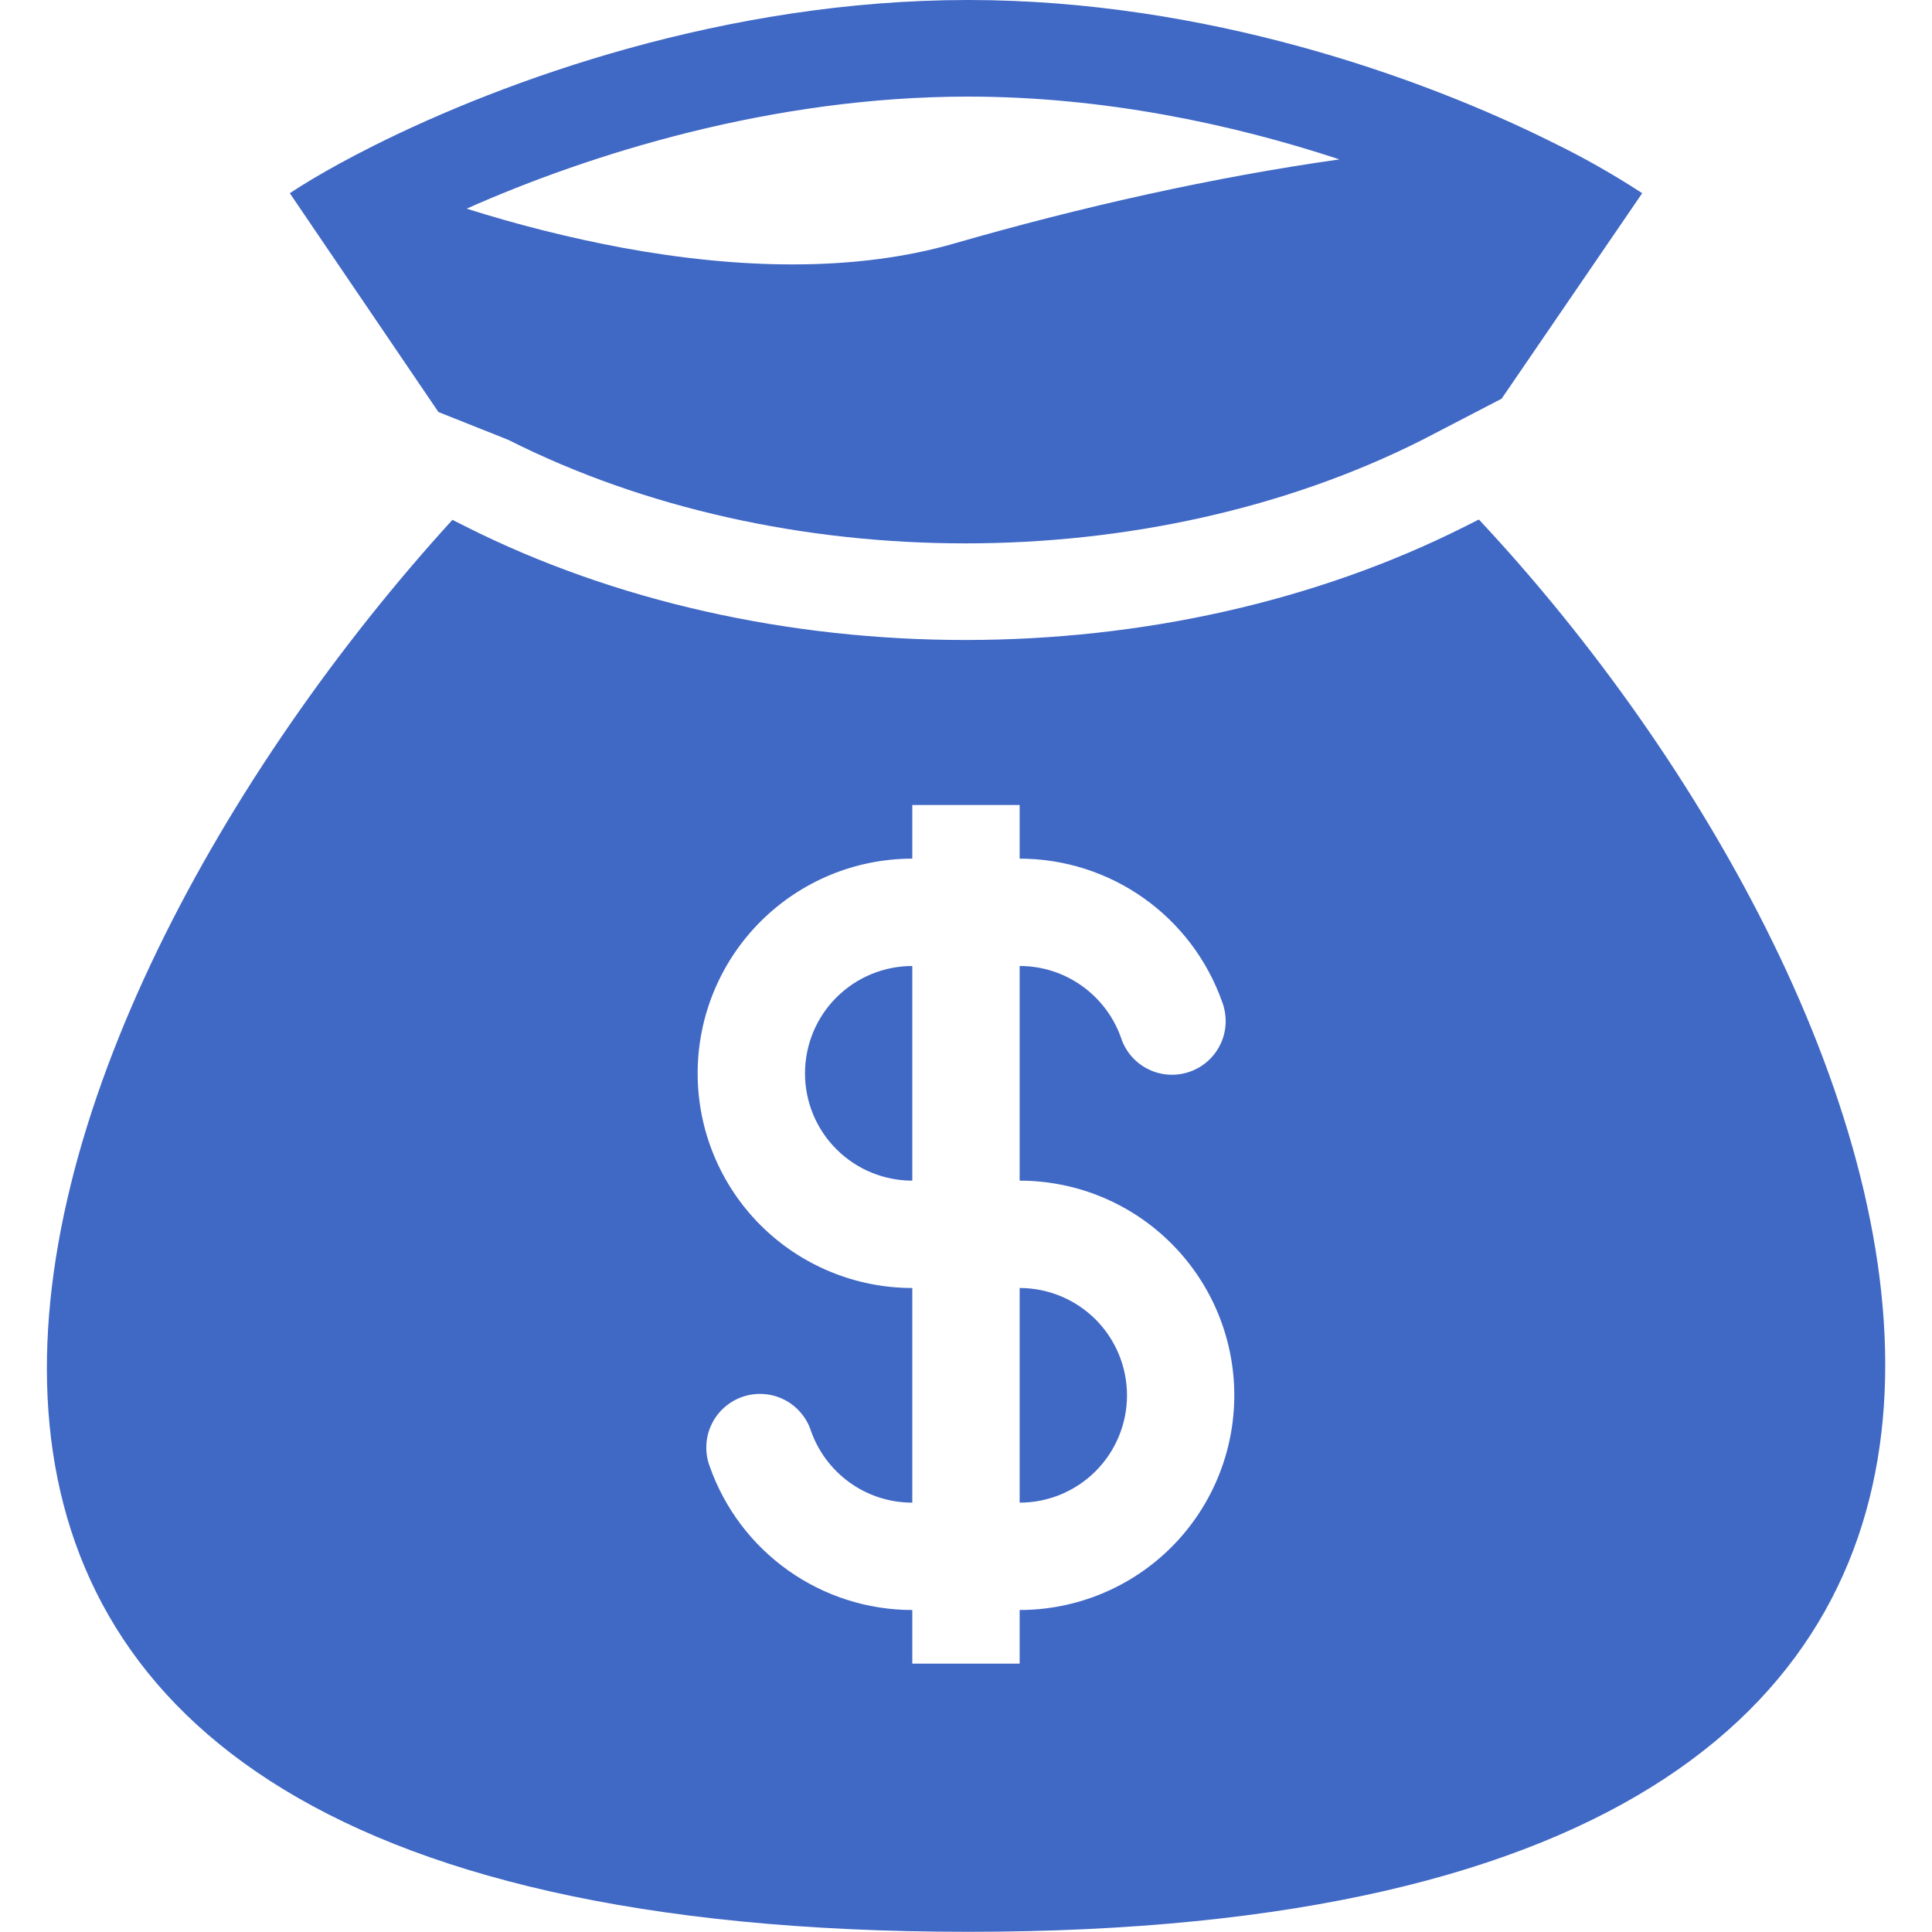 <?xml version="1.0" encoding="UTF-8"?> <svg xmlns="http://www.w3.org/2000/svg" width="30" height="30" viewBox="0 0 30 30" fill="none"> <path fill-rule="evenodd" clip-rule="evenodd" d="M15.032 0C11.268 0 7.839 1.243 5.81 2.259C5.626 2.351 5.456 2.441 5.296 2.527C4.981 2.699 4.713 2.859 4.5 3L6.808 6.398L7.895 6.831C12.142 8.973 17.837 8.973 22.084 6.831L23.317 6.191L25.5 3C25.048 2.705 24.578 2.439 24.092 2.203C22.073 1.198 18.726 0 15.033 0H15.032ZM9.664 3.847C8.847 3.694 8.039 3.491 7.246 3.24C9.147 2.396 11.98 1.5 15.032 1.5C17.146 1.5 19.146 1.93 20.799 2.475C18.861 2.748 16.794 3.21 14.824 3.779C13.274 4.228 11.462 4.179 9.664 3.847ZM22.964 8.067L22.759 8.17C18.087 10.527 11.891 10.527 7.219 8.17L7.025 8.072C0.006 15.773 -5.352 29.997 15.032 29.997C35.416 29.997 29.927 15.507 22.964 8.067ZM14.166 15C13.725 15 13.3 15.176 12.988 15.488C12.675 15.801 12.5 16.225 12.5 16.667C12.5 17.109 12.675 17.533 12.988 17.845C13.3 18.158 13.725 18.333 14.166 18.333V15ZM15.833 13.333V12.5H14.166V13.333C13.282 13.333 12.435 13.684 11.809 14.31C11.184 14.935 10.833 15.783 10.833 16.667C10.833 17.551 11.184 18.399 11.809 19.024C12.435 19.649 13.282 20 14.166 20V23.333C13.441 23.333 12.824 22.871 12.594 22.223C12.56 22.116 12.505 22.018 12.432 21.934C12.359 21.849 12.271 21.78 12.171 21.731C12.071 21.681 11.962 21.653 11.851 21.646C11.74 21.639 11.628 21.655 11.523 21.692C11.418 21.729 11.322 21.787 11.239 21.862C11.157 21.937 11.09 22.028 11.044 22.129C10.997 22.23 10.971 22.34 10.968 22.451C10.964 22.563 10.983 22.674 11.023 22.777C11.253 23.427 11.679 23.99 12.242 24.388C12.805 24.786 13.477 25 14.166 25V25.833H15.833V25C16.717 25 17.565 24.649 18.19 24.024C18.815 23.399 19.166 22.551 19.166 21.667C19.166 20.783 18.815 19.935 18.19 19.31C17.565 18.684 16.717 18.333 15.833 18.333V15C16.558 15 17.176 15.463 17.406 16.111C17.44 16.217 17.495 16.315 17.567 16.399C17.64 16.484 17.729 16.553 17.829 16.602C17.929 16.652 18.038 16.681 18.149 16.687C18.26 16.694 18.372 16.678 18.477 16.641C18.582 16.604 18.678 16.546 18.761 16.471C18.843 16.396 18.909 16.305 18.956 16.204C19.003 16.103 19.028 15.993 19.032 15.882C19.035 15.771 19.017 15.66 18.977 15.556C18.747 14.906 18.321 14.343 17.758 13.945C17.195 13.547 16.523 13.333 15.833 13.333ZM15.833 20V23.333C16.275 23.333 16.699 23.158 17.012 22.845C17.324 22.533 17.5 22.109 17.5 21.667C17.5 21.225 17.324 20.801 17.012 20.488C16.699 20.176 16.275 20 15.833 20Z" fill="#4068C5"></path> </svg> 